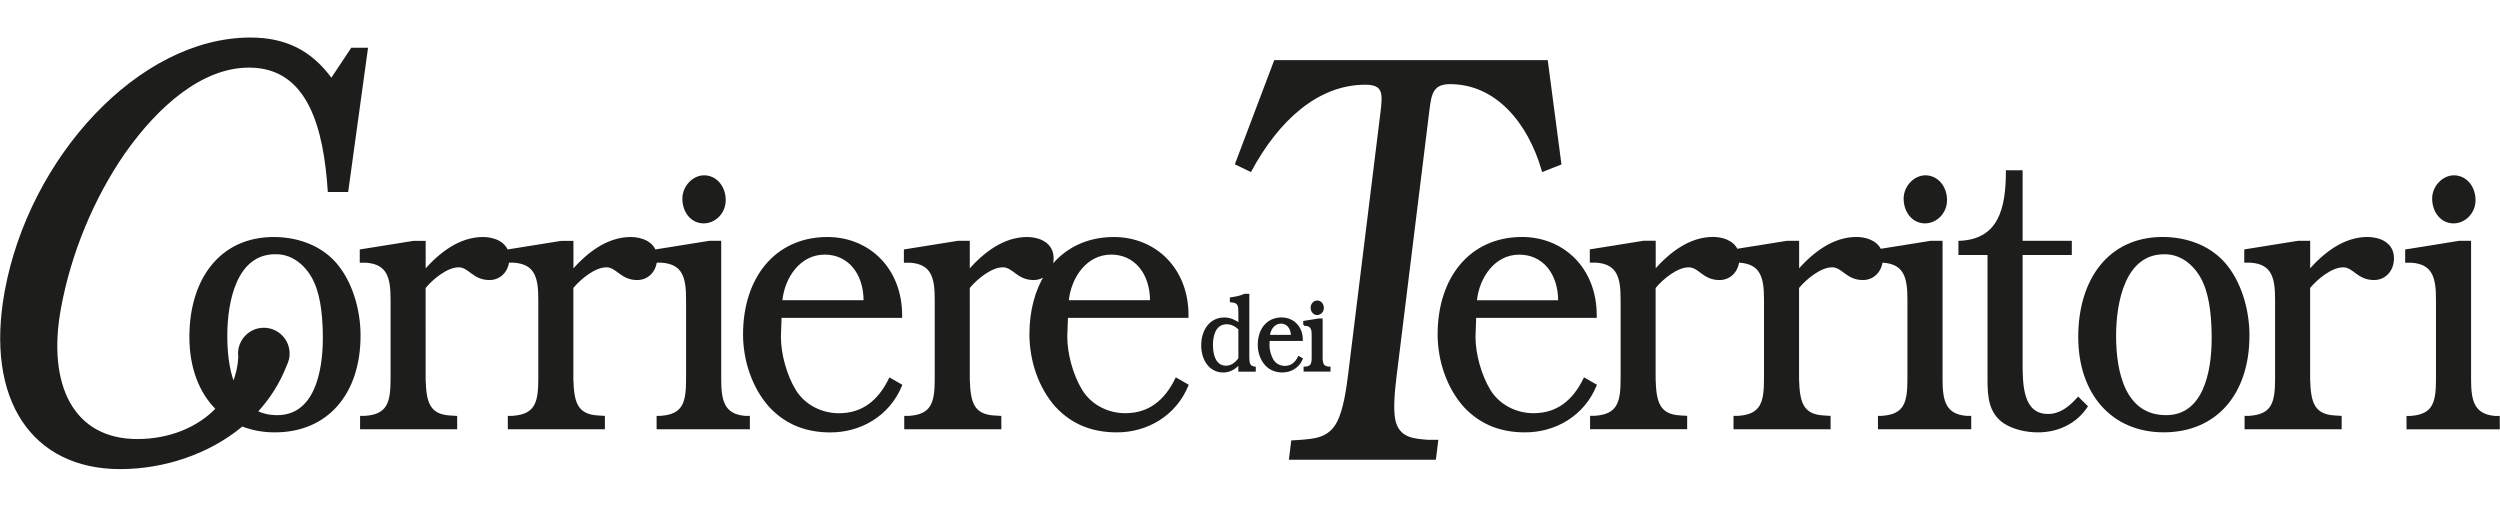 <?xml version="1.0" encoding="utf-8"?>
<!-- Generator: Adobe Illustrator 27.5.0, SVG Export Plug-In . SVG Version: 6.00 Build 0)  -->
<svg version="1.1" id="Livello_1" xmlns="http://www.w3.org/2000/svg" xmlns:xlink="http://www.w3.org/1999/xlink" x="0px" y="0px"
	 viewBox="0 0 615.12 124.72" style="enable-background:new 0 0 615.12 124.72;" xml:space="preserve">
<style type="text/css">
	.st0{clip-path:url(#SVGID_00000029037814103267282930000000240781741988246414_);fill:#1D1D1B;}
	.st1{clip-path:url(#SVGID_00000029037814103267282930000000240781741988246414_);fill:none;stroke:#1D1D1B;stroke-width:0.448;}
	.st2{clip-path:url(#SVGID_00000129923312941401225640000018364693647830751115_);fill:#1D1D1B;}
	.st3{clip-path:url(#SVGID_00000129923312941401225640000018364693647830751115_);fill:none;stroke:#1D1D1B;stroke-width:0.448;}
</style>
<g>
	<defs>
		<rect id="SVGID_1_" y="9.19" width="615.12" height="106.28"/>
	</defs>
	<clipPath id="SVGID_00000116932273670629891160000006205413643181576871_">
		<use xlink:href="#SVGID_1_"  style="overflow:visible;"/>
	</clipPath>
	<path style="clip-path:url(#SVGID_00000116932273670629891160000006205413643181576871_);fill:#1D1D1B;" d="M67.36,58.54
		c-13.13,0-20.54,10.25-20.54,24.38c0,7.46,2.36,13.57,6.47,17.66c-4.58,4.78-11.58,7.67-19.52,7.67c-15.85,0-22.46-13.46-19-32.39
		c2.43-13.31,7.94-26.91,15.82-38.3c8.15-11.54,18.98-21.15,30.71-21.15c14.88,0,18.57,15.53,19.57,30.61h4.59l4.83-35.05h-3.75
		l-5.01,7.54C76.52,12.57,70.19,9.46,61.6,9.46c-27.33,0-54.24,29.43-60.23,62.26c-4.86,26.62,6.69,43.48,28.22,43.48
		c10.49,0,21.64-3.53,29.99-10.51c2.41,0.95,5.09,1.47,8.03,1.47c12.87,0,20.88-9.3,20.88-23.62c0-6.36-2.05-13.47-6.22-18.03
		C78.35,60.24,72.64,58.54,67.36,58.54 M68.21,102.37c-1.95,0-3.61-0.39-5.03-1.09c3.01-3.26,5.48-7.08,7.17-11.46
		c0.23-0.46,0.41-0.94,0.53-1.46c0,0,0-0.01,0.01-0.02h0c0.1-0.43,0.15-0.87,0.15-1.33c0-3.39-2.74-6.14-6.13-6.14
		c-2.89,0-5.31,2.01-5.95,4.72c-0.05,0.12-0.08,0.25-0.08,0.41v0.01c-0.05,0.33-0.09,0.66-0.09,1c0,0.29,0.03,0.57,0.07,0.84
		c-0.12,2.28-0.62,4.43-1.42,6.42c-1.3-3.5-1.74-7.69-1.74-11.64c0-8.63,2.39-20.3,12.02-20.3h0.26c4.18,0,7.76,3.04,9.55,7.12
		c1.79,3.98,2.13,9.49,2.13,13.85C79.63,91.65,77.5,102.37,68.21,102.37"/>
	
		<path style="clip-path:url(#SVGID_00000116932273670629891160000006205413643181576871_);fill:none;stroke:#1D1D1B;stroke-width:0.448;" d="
		M68.21,102.37c-1.95,0-3.61-0.39-5.03-1.09c3.01-3.26,5.48-7.08,7.17-11.46c0.23-0.46,0.41-0.94,0.53-1.46c0,0,0-0.01,0.01-0.02h0
		c0.1-0.43,0.15-0.87,0.15-1.33c0-3.39-2.74-6.14-6.13-6.14c-2.89,0-5.31,2.01-5.95,4.72c-0.05,0.12-0.08,0.25-0.08,0.41v0.01
		c-0.05,0.33-0.09,0.66-0.09,1c0,0.29,0.03,0.57,0.07,0.84c-0.12,2.28-0.62,4.43-1.42,6.42c-1.3-3.5-1.74-7.69-1.74-11.64
		c0-8.63,2.39-20.3,12.02-20.3h0.26c4.18,0,7.76,3.04,9.55,7.12c1.79,3.98,2.13,9.49,2.13,13.85
		C79.63,91.65,77.5,102.37,68.21,102.37z"/>
	
		<path style="clip-path:url(#SVGID_00000116932273670629891160000006205413643181576871_);fill:none;stroke:#1D1D1B;stroke-width:0.448;" d="
		M67.36,58.54c-13.13,0-20.54,10.25-20.54,24.38c0,7.46,2.36,13.57,6.47,17.66c-4.58,4.78-11.58,7.67-19.52,7.67
		c-15.84,0-22.46-13.46-19-32.39c2.43-13.31,7.94-26.91,15.82-38.3c8.15-11.54,18.98-21.15,30.71-21.15
		c14.88,0,18.57,15.53,19.57,30.61h4.6l4.83-35.05h-3.75l-5.01,7.54C76.52,12.57,70.19,9.46,61.6,9.46
		c-27.33,0-54.24,29.43-60.23,62.26c-4.86,26.62,6.69,43.48,28.22,43.48c10.49,0,21.64-3.53,29.99-10.51
		c2.41,0.95,5.09,1.47,8.03,1.47c12.87,0,20.88-9.3,20.88-23.62c0-6.36-2.05-13.47-6.22-18.03C78.35,60.24,72.64,58.54,67.36,58.54z
		"/>
</g>
<g>
	<defs>
		<rect id="SVGID_00000024696567343453887210000014701987153725959304_" y="9.19" width="615.12" height="106.28"/>
	</defs>
	<clipPath id="SVGID_00000144299760824198612090000004064806098025456801_">
		<use xlink:href="#SVGID_00000024696567343453887210000014701987153725959304_"  style="overflow:visible;"/>
	</clipPath>
	<path style="clip-path:url(#SVGID_00000144299760824198612090000004064806098025456801_);fill:#1D1D1B;" d="M177.23,93.35V59.48
		h-2.73l-13.04,2.09v1.38c-0.36-3.31-3.62-4.41-6.27-4.41c-5.71,0-10.57,3.79-14.32,8.06v-7.12h-2.73l-13.04,2.09v1.39
		c-0.35-3.32-3.62-4.42-6.27-4.42c-5.71,0-10.57,3.79-14.32,8.06v-7.12h-2.73l-13.04,2.09v2.85h1.36c5.37,0.38,6.22,3.89,6.22,9.2
		v19.73c0,5.88-0.94,8.82-6.56,9.2h-0.94v2.85h23.44v-2.85l-1.45-0.09c-5.45-0.28-6.14-3.7-6.31-9.11V70.77
		c1.88-2.28,5.46-5.22,8.35-5.22c2.64,0,3.58,3.13,7.59,3.13c2.52,0,4.47-1.9,4.65-4.71v0.44h1.36c5.37,0.38,6.22,3.89,6.22,9.2
		v19.73c0,5.88-0.94,8.82-6.56,9.2h-0.94v2.85h23.44v-2.85l-1.45-0.09c-5.45-0.28-6.14-3.7-6.31-9.11V70.77
		c1.87-2.28,5.45-5.22,8.35-5.22c2.64,0,3.58,3.13,7.59,3.13c2.51,0,4.47-1.9,4.65-4.7v0.43h1.37c5.37,0.38,6.22,3.89,6.22,9.2
		v19.73c0,5.79-0.85,8.82-6.48,9.2h-0.77v2.85h22.5v-2.85h-1.02C178,102.08,177.23,98.57,177.23,93.35"/>
	
		<path style="clip-path:url(#SVGID_00000144299760824198612090000004064806098025456801_);fill:none;stroke:#1D1D1B;stroke-width:0.448;" d="
		M177.23,93.35V59.48h-2.73l-13.04,2.09v1.38c-0.36-3.31-3.62-4.41-6.27-4.41c-5.71,0-10.57,3.79-14.32,8.06v-7.12h-2.73
		l-13.04,2.09v1.39c-0.35-3.32-3.62-4.42-6.27-4.42c-5.71,0-10.57,3.79-14.32,8.06v-7.12h-2.73l-13.04,2.09v2.85h1.36
		c5.37,0.38,6.22,3.89,6.22,9.2v19.73c0,5.88-0.94,8.82-6.56,9.2h-0.94v2.85h23.44v-2.85l-1.45-0.09c-5.45-0.28-6.14-3.7-6.31-9.11
		V70.77c1.88-2.28,5.46-5.22,8.35-5.22c2.64,0,3.58,3.13,7.59,3.13c2.52,0,4.47-1.9,4.65-4.71v0.44h1.36
		c5.37,0.38,6.22,3.89,6.22,9.2v19.73c0,5.88-0.94,8.82-6.56,9.2h-0.94v2.85h23.44v-2.85l-1.45-0.09c-5.45-0.28-6.14-3.7-6.31-9.11
		V70.77c1.87-2.28,5.45-5.22,8.35-5.22c2.64,0,3.58,3.13,7.59,3.13c2.51,0,4.47-1.9,4.65-4.7v0.43h1.37
		c5.37,0.38,6.22,3.89,6.22,9.2v19.73c0,5.79-0.85,8.82-6.48,9.2h-0.77v2.85h22.5v-2.85h-1.02C178,102.08,177.23,98.57,177.23,93.35
		z"/>
	<path style="clip-path:url(#SVGID_00000144299760824198612090000004064806098025456801_);fill:#1D1D1B;" d="M173.14,54.74
		c2.73,0,5.2-2.37,5.2-5.5c0-3.23-2.13-5.88-5.11-5.88c-2.64,0-5.11,2.56-5.11,5.5C168.11,52.08,170.15,54.74,173.14,54.74"/>
	
		<path style="clip-path:url(#SVGID_00000144299760824198612090000004064806098025456801_);fill:none;stroke:#1D1D1B;stroke-width:0.448;" d="
		M173.14,54.74c2.73,0,5.2-2.37,5.2-5.5c0-3.23-2.13-5.88-5.11-5.88c-2.64,0-5.11,2.56-5.11,5.5
		C168.11,52.08,170.15,54.74,173.14,54.74z"/>
	<path style="clip-path:url(#SVGID_00000144299760824198612090000004064806098025456801_);fill:#1D1D1B;" d="M203.59,58.54h-0.17
		c-12.62,0.09-20.37,9.96-20.37,23.72c0,6.45,2.22,13.09,6.39,17.74c4.18,4.46,9.21,6.17,14.92,6.17c7.24,0,14.32-3.89,17.39-11.39
		l-2.81-1.61c-2.73,5.6-6.73,8.73-12.53,8.73c-4.18,0-8.44-1.99-10.83-5.88c-2.22-3.7-3.66-8.82-3.66-13.19l0.17-4.84h29.66v-0.38
		C221.74,66.03,213.64,58.54,203.59,58.54 M192.25,74.09c0.6-6.07,4.6-11.67,10.66-11.67c5.8,0,9.8,4.65,9.8,11.67H192.25z"/>
	
		<path style="clip-path:url(#SVGID_00000144299760824198612090000004064806098025456801_);fill:none;stroke:#1D1D1B;stroke-width:0.448;" d="
		M192.25,74.09c0.6-6.07,4.6-11.67,10.66-11.67c5.8,0,9.8,4.65,9.8,11.67H192.25z"/>
	
		<path style="clip-path:url(#SVGID_00000144299760824198612090000004064806098025456801_);fill:none;stroke:#1D1D1B;stroke-width:0.448;" d="
		M203.59,58.54h-0.17c-12.62,0.09-20.37,9.96-20.37,23.72c0,6.45,2.22,13.09,6.39,17.74c4.18,4.46,9.21,6.17,14.92,6.17
		c7.24,0,14.32-3.89,17.39-11.39l-2.81-1.61c-2.73,5.6-6.73,8.73-12.53,8.73c-4.18,0-8.44-1.99-10.83-5.88
		c-2.22-3.7-3.66-8.82-3.66-13.19l0.17-4.84h29.66V77.6C221.74,66.03,213.64,58.54,203.59,58.54z"/>
	<path style="clip-path:url(#SVGID_00000144299760824198612090000004064806098025456801_);fill:#1D1D1B;" d="M274.06,58.54h-0.17
		c-6.54,0.05-11.76,2.74-15.28,7.22c0.26-0.65,0.41-1.39,0.41-2.19c0-3.79-3.49-5.03-6.31-5.03c-5.71,0-10.57,3.79-14.32,8.06v-7.12
		h-2.73l-13.04,2.09v2.85h1.37c5.37,0.38,6.22,3.89,6.22,9.2v19.73c0,5.88-0.94,8.82-6.56,9.2h-0.94v2.85h23.44v-2.85l-1.45-0.09
		c-5.46-0.28-6.14-3.7-6.31-9.11V70.77c1.87-2.28,5.46-5.22,8.35-5.22c2.64,0,3.58,3.13,7.59,3.13c1.17,0,2.21-0.43,3.02-1.15
		c-2.48,3.96-3.84,8.99-3.84,14.72c0,6.45,2.22,13.09,6.39,17.74c4.18,4.46,9.21,6.17,14.92,6.17c7.25,0,14.32-3.89,17.39-11.39
		l-2.81-1.61c-2.73,5.6-6.73,8.73-12.53,8.73c-4.18,0-8.44-1.99-10.82-5.88c-2.22-3.7-3.67-8.82-3.67-13.19l0.17-4.84h29.66v-0.38
		C292.22,66.03,284.12,58.54,274.06,58.54 M262.73,74.09c0.6-6.07,4.6-11.67,10.66-11.67c5.8,0,9.8,4.65,9.8,11.67H262.73z"/>
	
		<path style="clip-path:url(#SVGID_00000144299760824198612090000004064806098025456801_);fill:none;stroke:#1D1D1B;stroke-width:0.448;" d="
		M262.73,74.09c0.6-6.07,4.6-11.67,10.66-11.67c5.8,0,9.8,4.65,9.8,11.67H262.73z"/>
	
		<path style="clip-path:url(#SVGID_00000144299760824198612090000004064806098025456801_);fill:none;stroke:#1D1D1B;stroke-width:0.448;" d="
		M274.06,58.54h-0.17c-6.54,0.05-11.76,2.74-15.28,7.22c0.26-0.65,0.41-1.38,0.41-2.19c0-3.79-3.49-5.03-6.31-5.03
		c-5.71,0-10.57,3.79-14.32,8.06v-7.12h-2.73l-13.04,2.09v2.85h1.37c5.37,0.38,6.22,3.89,6.22,9.2v19.73c0,5.88-0.94,8.82-6.56,9.2
		h-0.94v2.85h23.44v-2.85l-1.45-0.09c-5.46-0.29-6.14-3.7-6.31-9.11V70.77c1.87-2.28,5.46-5.22,8.35-5.22
		c2.64,0,3.58,3.13,7.59,3.13c1.17,0,2.21-0.43,3.02-1.15c-2.48,3.95-3.84,8.99-3.84,14.72c0,6.45,2.22,13.09,6.39,17.74
		c4.18,4.46,9.21,6.17,14.92,6.17c7.24,0,14.32-3.89,17.39-11.39l-2.81-1.61c-2.73,5.6-6.73,8.73-12.53,8.73
		c-4.18,0-8.44-1.99-10.82-5.88c-2.22-3.7-3.67-8.82-3.67-13.19l0.17-4.84h29.66V77.6C292.22,66.03,284.12,58.54,274.06,58.54z"/>
	<path style="clip-path:url(#SVGID_00000144299760824198612090000004064806098025456801_);fill:#1D1D1B;" d="M307.17,87.9V72.52
		h-0.94c-1.1,0.5-2.25,0.7-3.4,0.86v0.78l0.33,0.03c1.64,0.13,1.76,1.17,1.76,2.53v2.92c-1.24-0.78-2.25-1.3-3.68-1.3
		c-3.47,0-5.46,3-5.46,6.65c0,3.47,1.9,6.44,5.2,6.44c1.5,0,2.88-0.73,3.94-1.98v1.77h3.84v-0.78
		C307.26,90.3,307.17,89.18,307.17,87.9 M304.92,88.22c-0.84,1.17-1.92,1.98-3.26,1.98c-2.7,0-3.44-2.84-3.44-5.32
		c0-2.63,0.87-5.32,3.61-5.32c1.15,0,2.23,0.52,3.09,1.41V88.22z"/>
	
		<path style="clip-path:url(#SVGID_00000144299760824198612090000004064806098025456801_);fill:none;stroke:#1D1D1B;stroke-width:0.448;" d="
		M304.92,88.22c-0.84,1.17-1.92,1.98-3.26,1.98c-2.7,0-3.44-2.84-3.44-5.32c0-2.63,0.87-5.32,3.61-5.32c1.15,0,2.23,0.52,3.09,1.41
		V88.22z"/>
	
		<path style="clip-path:url(#SVGID_00000144299760824198612090000004064806098025456801_);fill:none;stroke:#1D1D1B;stroke-width:0.448;" d="
		M307.17,87.9V72.52h-0.94c-1.1,0.5-2.25,0.7-3.4,0.86v0.78l0.33,0.03c1.64,0.13,1.76,1.17,1.76,2.53v2.92
		c-1.24-0.78-2.25-1.3-3.68-1.3c-3.47,0-5.46,3-5.46,6.65c0,3.47,1.9,6.44,5.2,6.44c1.5,0,2.88-0.73,3.94-1.98v1.77h3.84v-0.78
		C307.26,90.3,307.17,89.18,307.17,87.9z"/>
	<path style="clip-path:url(#SVGID_00000144299760824198612090000004064806098025456801_);fill:#1D1D1B;" d="M319.56,87.85
		c-0.75,1.54-1.85,2.4-3.44,2.4c-1.15,0-2.32-0.55-2.98-1.62c-0.61-1.02-1.01-2.43-1.01-3.63l0.05-1.33h8.15v-0.11
		c0-3.18-2.23-5.24-4.99-5.24h-0.05c-3.47,0.03-5.6,2.74-5.6,6.52c0,1.77,0.61,3.6,1.76,4.88c1.15,1.22,2.53,1.69,4.1,1.69
		c1.99,0,3.94-1.07,4.78-3.13L319.56,87.85z M315.16,79.4c1.59,0,2.69,1.28,2.69,3.21h-5.62C312.39,80.94,313.49,79.4,315.16,79.4"
		/>
	
		<path style="clip-path:url(#SVGID_00000144299760824198612090000004064806098025456801_);fill:none;stroke:#1D1D1B;stroke-width:0.448;" d="
		M315.16,79.4c1.59,0,2.69,1.28,2.69,3.21h-5.62C312.39,80.94,313.49,79.4,315.16,79.4z"/>
	
		<path style="clip-path:url(#SVGID_00000144299760824198612090000004064806098025456801_);fill:none;stroke:#1D1D1B;stroke-width:0.448;" d="
		M319.56,87.85c-0.75,1.54-1.85,2.4-3.44,2.4c-1.15,0-2.32-0.55-2.98-1.62c-0.61-1.02-1.01-2.43-1.01-3.63l0.05-1.33h8.15v-0.1
		c0-3.18-2.23-5.24-4.99-5.24h-0.05c-3.47,0.03-5.6,2.74-5.6,6.52c0,1.77,0.61,3.6,1.76,4.88c1.15,1.22,2.53,1.69,4.1,1.69
		c1.99,0,3.94-1.07,4.78-3.13L319.56,87.85z"/>
	<path style="clip-path:url(#SVGID_00000144299760824198612090000004064806098025456801_);fill:#1D1D1B;" d="M325.51,75.78
		c0-0.89-0.58-1.62-1.41-1.62c-0.73,0-1.4,0.7-1.4,1.51c0,0.89,0.56,1.62,1.38,1.62C324.83,77.29,325.51,76.64,325.51,75.78"/>
	
		<path style="clip-path:url(#SVGID_00000144299760824198612090000004064806098025456801_);fill:none;stroke:#1D1D1B;stroke-width:0.448;" d="
		M325.51,75.78c0-0.89-0.58-1.62-1.41-1.62c-0.73,0-1.4,0.7-1.4,1.51c0,0.89,0.56,1.62,1.38,1.62
		C324.83,77.29,325.51,76.64,325.51,75.78z"/>
	<path style="clip-path:url(#SVGID_00000144299760824198612090000004064806098025456801_);fill:#1D1D1B;" d="M320.87,79.95h0.38
		c1.48,0.1,1.71,1.07,1.71,2.53v5.42c0,1.59-0.23,2.43-1.78,2.53h-0.21v0.78h6.18v-0.78h-0.28c-1.45-0.13-1.66-1.1-1.66-2.53v-9.31
		h-0.75l-3.58,0.57V79.95z"/>
	
		<path style="clip-path:url(#SVGID_00000144299760824198612090000004064806098025456801_);fill:none;stroke:#1D1D1B;stroke-width:0.448;" d="
		M320.87,79.95h0.38c1.48,0.1,1.71,1.07,1.71,2.53v5.42c0,1.59-0.23,2.43-1.78,2.53h-0.21v0.78h6.18v-0.78h-0.28
		c-1.45-0.13-1.66-1.1-1.66-2.53v-9.31h-0.75l-3.58,0.57V79.95z"/>
	<path style="clip-path:url(#SVGID_00000144299760824198612090000004064806098025456801_);fill:#1D1D1B;" d="M389.84,93.16
		c-2.73,5.6-6.73,8.73-12.53,8.73c-4.18,0-8.44-1.99-10.82-5.88c-2.22-3.7-3.67-8.82-3.67-13.19l0.17-4.84h29.66v-0.38
		c0-11.57-8.1-19.07-18.16-19.07h-0.17c-12.62,0.09-20.37,9.96-20.37,23.72c0,6.45,2.22,13.09,6.39,17.74
		c4.18,4.46,9.21,6.17,14.92,6.17c7.25,0,14.32-3.89,17.39-11.39L389.84,93.16z M373.81,62.43c5.8,0,9.8,4.65,9.8,11.67h-20.46
		C363.75,68.02,367.76,62.43,373.81,62.43"/>
	
		<path style="clip-path:url(#SVGID_00000144299760824198612090000004064806098025456801_);fill:none;stroke:#1D1D1B;stroke-width:0.448;" d="
		M373.81,62.43c5.8,0,9.8,4.65,9.8,11.67h-20.46C363.75,68.02,367.76,62.43,373.81,62.43z"/>
	
		<path style="clip-path:url(#SVGID_00000144299760824198612090000004064806098025456801_);fill:none;stroke:#1D1D1B;stroke-width:0.448;" d="
		M389.84,93.16c-2.73,5.6-6.73,8.73-12.53,8.73c-4.18,0-8.44-1.99-10.82-5.88c-2.22-3.7-3.67-8.82-3.67-13.19l0.17-4.84h29.66v-0.38
		c0-11.57-8.1-19.07-18.16-19.07h-0.17c-12.62,0.1-20.37,9.96-20.37,23.72c0,6.45,2.22,13.09,6.39,17.74
		c4.18,4.46,9.21,6.17,14.92,6.17c7.25,0,14.32-3.89,17.39-11.39L389.84,93.16z"/>
	<path style="clip-path:url(#SVGID_00000144299760824198612090000004064806098025456801_);fill:#1D1D1B;" d="M473.64,54.74
		c2.73,0,5.2-2.37,5.2-5.5c0-3.23-2.13-5.88-5.11-5.88c-2.64,0-5.12,2.56-5.12,5.5C468.61,52.08,470.66,54.74,473.64,54.74"/>
	
		<path style="clip-path:url(#SVGID_00000144299760824198612090000004064806098025456801_);fill:none;stroke:#1D1D1B;stroke-width:0.448;" d="
		M473.64,54.74c2.73,0,5.2-2.37,5.2-5.5c0-3.23-2.13-5.88-5.11-5.88c-2.64,0-5.12,2.56-5.12,5.5
		C468.61,52.08,470.66,54.74,473.64,54.74z"/>
	<path style="clip-path:url(#SVGID_00000144299760824198612090000004064806098025456801_);fill:#1D1D1B;" d="M477.74,93.35V59.48
		h-2.73l-12.38,1.98c-1.03-2.16-3.65-2.93-5.86-2.93c-5.71,0-10.57,3.79-14.32,8.06v-7.12h-2.73l-12.38,1.98
		c-1.03-2.16-3.65-2.93-5.86-2.93c-5.71,0-10.57,3.79-14.32,8.06v-7.12h-2.73l-13.04,2.09v2.85h1.36c5.37,0.38,6.22,3.89,6.22,9.2
		v19.73c0,5.88-0.94,8.82-6.57,9.2h-0.94v2.85h23.44v-2.85l-1.45-0.09c-5.46-0.28-6.14-3.7-6.31-9.11V70.77
		c1.88-2.28,5.46-5.22,8.35-5.22c2.64,0,3.58,3.13,7.59,3.13c2.38,0,4.27-1.71,4.62-4.27h0.33c5.37,0.38,6.22,3.89,6.22,9.2v19.73
		c0,5.88-0.94,8.82-6.56,9.2h-0.94v2.85h23.44v-2.85l-1.45-0.09c-5.46-0.28-6.14-3.7-6.31-9.11V70.77c1.88-2.28,5.46-5.22,8.35-5.22
		c2.64,0,3.58,3.13,7.59,3.13c2.38,0,4.27-1.71,4.62-4.27h0.33c5.37,0.38,6.22,3.89,6.22,9.2v19.73c0,5.79-0.85,8.82-6.48,9.2h-0.77
		v2.85h22.5v-2.85h-1.02C478.5,102.08,477.74,98.57,477.74,93.35"/>
	
		<path style="clip-path:url(#SVGID_00000144299760824198612090000004064806098025456801_);fill:none;stroke:#1D1D1B;stroke-width:0.448;" d="
		M477.74,93.35V59.48h-2.73l-12.38,1.98c-1.03-2.16-3.65-2.93-5.86-2.93c-5.71,0-10.57,3.79-14.32,8.06v-7.12h-2.73l-12.38,1.98
		c-1.03-2.16-3.65-2.93-5.86-2.93c-5.71,0-10.57,3.79-14.32,8.06v-7.12h-2.73l-13.04,2.09v2.85h1.36c5.37,0.38,6.22,3.89,6.22,9.2
		v19.73c0,5.88-0.94,8.82-6.57,9.2h-0.94v2.85h23.44v-2.85l-1.45-0.09c-5.46-0.28-6.14-3.7-6.31-9.11V70.77
		c1.88-2.28,5.46-5.22,8.35-5.22c2.64,0,3.58,3.13,7.59,3.13c2.38,0,4.27-1.71,4.62-4.27h0.33c5.37,0.38,6.22,3.89,6.22,9.2v19.73
		c0,5.88-0.94,8.82-6.56,9.2h-0.94v2.85h23.44v-2.85l-1.45-0.09c-5.46-0.28-6.14-3.7-6.31-9.11V70.77c1.88-2.28,5.46-5.22,8.35-5.22
		c2.64,0,3.58,3.13,7.59,3.13c2.38,0,4.27-1.71,4.62-4.27h0.33c5.37,0.38,6.22,3.89,6.22,9.2v19.73c0,5.79-0.85,8.82-6.48,9.2h-0.77
		v2.85h22.5v-2.85h-1.02C478.5,102.08,477.74,98.57,477.74,93.35z"/>
	<path style="clip-path:url(#SVGID_00000144299760824198612090000004064806098025456801_);fill:#1D1D1B;" d="M503.92,102.08
		c-6.48,0-6.48-7.59-6.48-12.9V62.52h12.1v-3.04h-12.1V42.12h-3.67c0,9.3-1.88,16.98-11.68,17.36v3.04h7.16v31.02
		c0,4.18,0.34,7.88,3.75,10.34c2.39,1.61,5.62,2.28,8.44,2.28c4.6,0,9.21-1.9,12.02-6.17l-2.13-2.09
		C509.29,100.18,506.99,102.08,503.92,102.08"/>
	
		<path style="clip-path:url(#SVGID_00000144299760824198612090000004064806098025456801_);fill:none;stroke:#1D1D1B;stroke-width:0.448;" d="
		M503.92,102.08c-6.48,0-6.48-7.59-6.48-12.9V62.52h12.1v-3.04h-12.1V42.12h-3.67c0,9.3-1.88,16.98-11.68,17.36v3.04h7.16v31.02
		c0,4.18,0.34,7.88,3.75,10.34c2.39,1.61,5.62,2.28,8.44,2.28c4.6,0,9.21-1.9,12.02-6.17l-2.13-2.09
		C509.29,100.18,506.99,102.08,503.92,102.08z"/>
	<path style="clip-path:url(#SVGID_00000144299760824198612090000004064806098025456801_);fill:#1D1D1B;" d="M547.03,64.51
		c-3.92-4.27-9.63-5.98-14.92-5.98c-13.13,0-20.54,10.25-20.54,24.38c0,13.95,8.18,23.24,20.8,23.24c12.87,0,20.88-9.3,20.88-23.62
		C553.26,76.18,551.21,69.07,547.03,64.51 M532.97,102.37c-10.14,0-12.53-10.53-12.53-19.73c0-8.63,2.39-20.3,12.02-20.3h0.26
		c4.18,0,7.76,3.04,9.55,7.12c1.79,3.98,2.13,9.49,2.13,13.85C544.39,91.65,542.26,102.37,532.97,102.37"/>
	
		<path style="clip-path:url(#SVGID_00000144299760824198612090000004064806098025456801_);fill:none;stroke:#1D1D1B;stroke-width:0.448;" d="
		M532.97,102.37c-10.14,0-12.53-10.53-12.53-19.73c0-8.63,2.39-20.3,12.02-20.3h0.26c4.18,0,7.76,3.04,9.55,7.12
		c1.79,3.98,2.13,9.49,2.13,13.85C544.39,91.65,542.26,102.37,532.97,102.37z"/>
	
		<path style="clip-path:url(#SVGID_00000144299760824198612090000004064806098025456801_);fill:none;stroke:#1D1D1B;stroke-width:0.448;" d="
		M547.03,64.51c-3.92-4.27-9.63-5.98-14.92-5.98c-13.13,0-20.54,10.25-20.54,24.38c0,13.95,8.18,23.24,20.8,23.24
		c12.87,0,20.88-9.3,20.88-23.62C553.26,76.18,551.21,69.07,547.03,64.51z"/>
	<path style="clip-path:url(#SVGID_00000144299760824198612090000004064806098025456801_);fill:#1D1D1B;" d="M582.51,58.53
		c-5.71,0-10.57,3.79-14.32,8.06v-7.12h-2.73l-13.04,2.09v2.85h1.36c5.37,0.38,6.22,3.89,6.22,9.2v19.73c0,5.88-0.94,8.82-6.56,9.2
		h-0.94v2.85h23.44v-2.85l-1.45-0.09c-5.46-0.29-6.14-3.7-6.31-9.11V70.77c1.88-2.28,5.46-5.22,8.35-5.22
		c2.64,0,3.58,3.13,7.59,3.13c2.64,0,4.69-2.09,4.69-5.12C588.82,59.77,585.33,58.53,582.51,58.53"/>
	
		<path style="clip-path:url(#SVGID_00000144299760824198612090000004064806098025456801_);fill:none;stroke:#1D1D1B;stroke-width:0.448;" d="
		M582.51,58.53c-5.71,0-10.57,3.79-14.32,8.06v-7.12h-2.73l-13.04,2.09v2.85h1.36c5.37,0.38,6.22,3.89,6.22,9.2v19.73
		c0,5.88-0.94,8.82-6.56,9.2h-0.94v2.85h23.44v-2.85l-1.45-0.09c-5.46-0.29-6.14-3.7-6.31-9.11V70.77c1.88-2.28,5.46-5.22,8.35-5.22
		c2.64,0,3.58,3.13,7.59,3.13c2.64,0,4.69-2.09,4.69-5.12C588.82,59.77,585.33,58.53,582.51,58.53z"/>
	<path style="clip-path:url(#SVGID_00000144299760824198612090000004064806098025456801_);fill:#1D1D1B;" d="M603.68,54.74
		c2.73,0,5.2-2.37,5.2-5.5c0-3.23-2.13-5.88-5.12-5.88c-2.64,0-5.11,2.56-5.11,5.5C598.66,52.08,600.7,54.74,603.68,54.74"/>
	
		<path style="clip-path:url(#SVGID_00000144299760824198612090000004064806098025456801_);fill:none;stroke:#1D1D1B;stroke-width:0.448;" d="
		M603.68,54.74c2.73,0,5.2-2.37,5.2-5.5c0-3.23-2.13-5.88-5.12-5.88c-2.64,0-5.11,2.56-5.11,5.5
		C598.66,52.08,600.7,54.74,603.68,54.74z"/>
	<path style="clip-path:url(#SVGID_00000144299760824198612090000004064806098025456801_);fill:#1D1D1B;" d="M613.83,102.56
		c-5.29-0.47-6.05-3.98-6.05-9.2V59.48h-2.73l-13.04,2.09v2.85h1.36c5.37,0.38,6.22,3.89,6.22,9.2v19.74c0,5.79-0.85,8.82-6.48,9.2
		h-0.77v2.85h22.5v-2.85H613.83z"/>
	
		<path style="clip-path:url(#SVGID_00000144299760824198612090000004064806098025456801_);fill:none;stroke:#1D1D1B;stroke-width:0.448;" d="
		M613.83,102.56c-5.29-0.47-6.05-3.98-6.05-9.2V59.48h-2.73l-13.04,2.09v2.85h1.36c5.37,0.38,6.22,3.89,6.22,9.2v19.74
		c0,5.79-0.85,8.82-6.48,9.2h-0.77v2.85h22.5v-2.85H613.83z"/>
	<path style="clip-path:url(#SVGID_00000144299760824198612090000004064806098025456801_);fill:#1D1D1B;" d="M343.1,103.41
		c-0.57-2.88-0.13-7.33,0.31-10.92l8.09-65.54c0.49-4.03,1.03-6.47,5.29-6.47c11.29,0,19.34,9.48,22.8,21.56l4.36-1.72l-3.33-25.3
		h-66.94l-9.57,25.3l3.59,1.72c6.73-12.5,16.47-21.42,28.22-21.42c4.72,0,4.54,2.44,3.93,7.33l-7.93,64.25
		c-0.46,3.74-1.18,8.62-2.71,11.64c-2.13,4.17-5.83,4.31-9.09,4.6l-2.21,0.14l-0.53,4.31h35.72l0.55-4.46h-2.42
		C347.93,108.15,344.14,108.01,343.1,103.41"/>
	
		<path style="clip-path:url(#SVGID_00000144299760824198612090000004064806098025456801_);fill:none;stroke:#1D1D1B;stroke-width:0.448;" d="
		M343.1,103.41c-0.57-2.88-0.13-7.33,0.31-10.92l8.09-65.54c0.49-4.03,1.03-6.47,5.29-6.47c11.29,0,19.34,9.48,22.8,21.56l4.36-1.72
		l-3.33-25.3h-66.94l-9.57,25.3l3.59,1.72c6.73-12.5,16.47-21.42,28.22-21.42c4.72,0,4.54,2.44,3.93,7.33l-7.93,64.25
		c-0.46,3.74-1.18,8.62-2.71,11.64c-2.13,4.17-5.83,4.31-9.09,4.6l-2.21,0.14l-0.53,4.31h35.72l0.55-4.46h-2.42
		C347.93,108.15,344.14,108.01,343.1,103.41z"/>
</g>
</svg>
